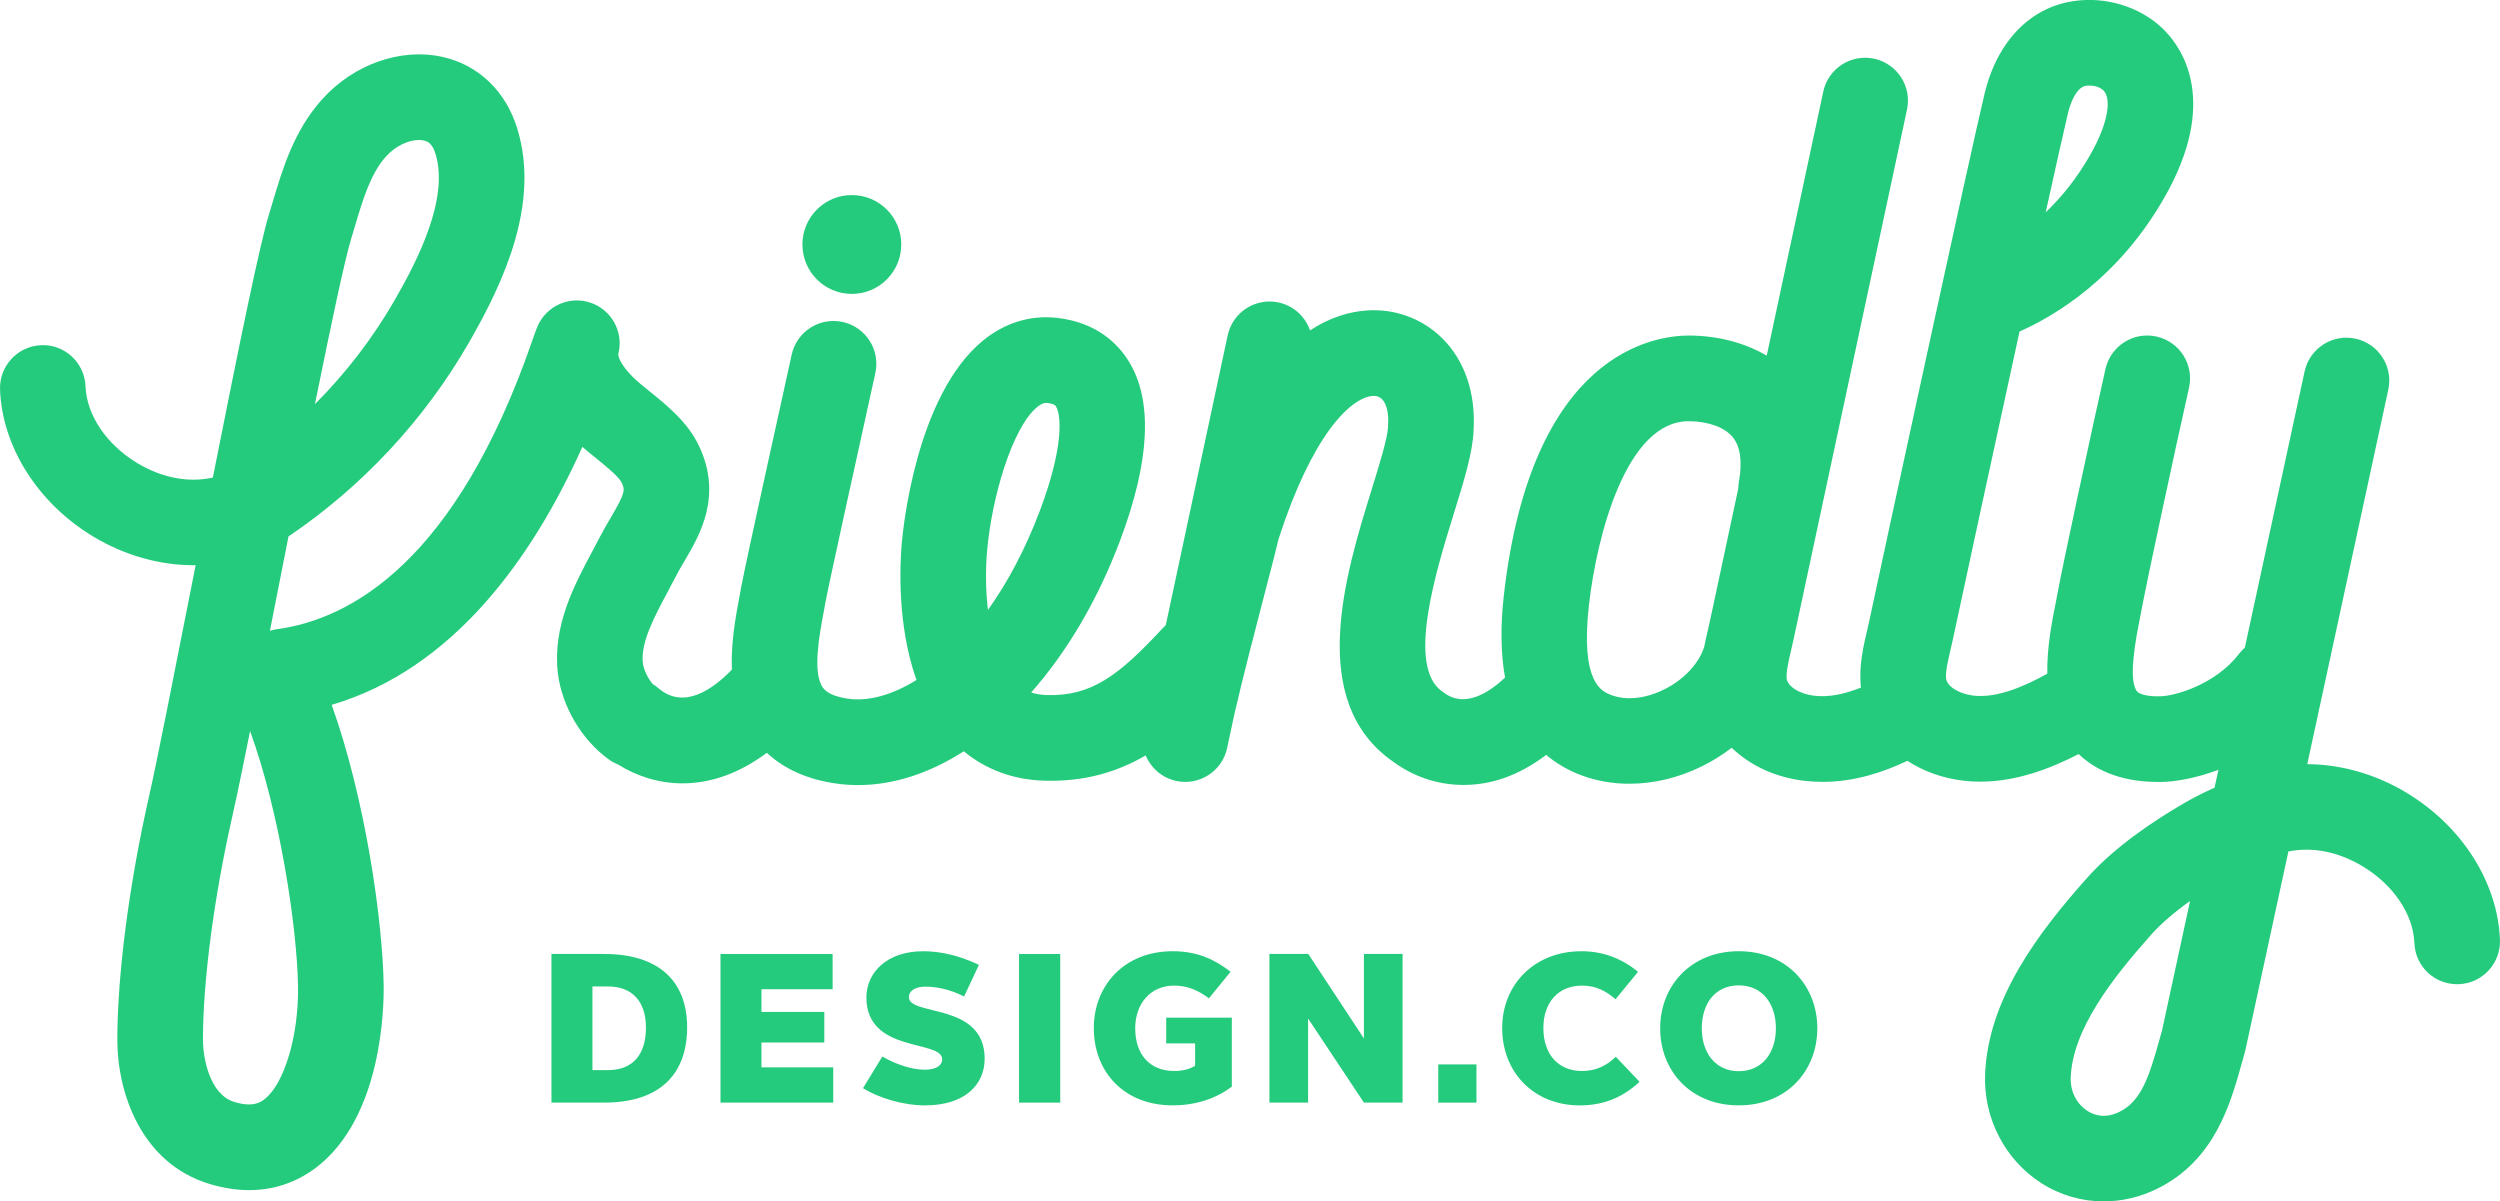 <?xml version="1.0" encoding="UTF-8"?>
<svg xmlns="http://www.w3.org/2000/svg" id="Layer_2" viewBox="0 0 1180 567.04">
  <defs>
    <style>.cls-1{fill:#25cb7d;}</style>
  </defs>
  <g id="Layer_1-2">
    <path class="cls-1" d="M260.28,450.27h24.86c25.66,0,39.19,12.73,39.19,34.58s-12.53,35.58-39.19,35.58h-24.86v-70.16ZM286.95,505.1c12.03,0,17.94-7.72,17.94-20.04s-6.41-19.45-17.94-19.45h-7.32v39.49h7.32Z"></path>
    <path class="cls-1" d="M340.07,450.27h52.92v16.64h-33.58v10.72h29.67v14.43h-29.67v11.73h33.88v16.64h-53.22v-70.16Z"></path>
    <path class="cls-1" d="M416.45,498.69c6.31,3.61,13.83,6.22,20.05,6.22,5.11,0,8.22-1.91,8.22-4.91,0-9.42-35.78-2.71-35.78-29.17,0-11.93,9.82-21.85,26.76-21.85,9.02,0,17.44,2.3,26.36,6.41l-7.02,14.93c-6.82-3.41-12.93-4.61-18.34-4.61-4.91,0-7.72,2.1-7.72,4.91,0,9.22,35.78,2.3,35.78,29.07,0,12.33-9.42,22.05-28.16,22.05-10.73,0-22.45-3.81-29.27-8.12l9.12-14.93Z"></path>
    <path class="cls-1" d="M480.99,450.27h19.44v70.16h-19.44v-70.16Z"></path>
    <path class="cls-1" d="M553.56,448.97c11.73,0,20.15,4.11,27.26,9.72l-10.22,12.53c-4.51-3.41-9.72-6.02-16.34-6.02-11.43,0-18.44,8.72-18.44,20.15,0,12.33,6.82,20.15,18.44,20.15,3.91,0,7.02-.8,9.82-2.41v-10.62h-13.63v-12.13h30.97v32.57c-7.22,5.41-16.64,8.82-27.96,8.82-22.65,0-37.18-15.54-37.18-36.48,0-19.85,14.13-36.28,37.29-36.28Z"></path>
    <path class="cls-1" d="M599.17,450.27h18.34l26.26,39.89v-39.89h18.24v70.16h-18.24l-26.36-39.69v39.69h-18.24v-70.16Z"></path>
    <path class="cls-1" d="M678.85,502.4h18.04v18.04h-18.04v-18.04Z"></path>
    <path class="cls-1" d="M746.31,448.97c10.52,0,19.24,3.51,26.86,9.72l-10.62,12.93c-4.21-3.51-8.72-6.41-15.84-6.41-11.12,0-18.24,7.82-18.24,20.05s6.92,20.25,18.24,20.25c6.82,0,11.83-2.71,15.94-6.72l11.23,11.83c-7.82,7.22-16.74,11.13-28.27,11.13-21.65,0-36.58-15.64-36.58-36.48s15.54-36.28,37.29-36.28Z"></path>
    <path class="cls-1" d="M820.68,448.97c22.65,0,37.09,16.34,37.09,36.38s-14.33,36.38-37.09,36.38-37.08-16.34-37.08-36.38,14.53-36.38,37.08-36.38ZM820.68,505.6c11.13,0,17.54-8.72,17.54-20.25s-6.31-20.25-17.54-20.25-17.44,8.72-17.44,20.25,6.41,20.25,17.44,20.25Z"></path>
    <path class="cls-1" d="M402.07,138.73c12.88,0,23.33-10.44,23.33-23.33s-10.45-23.33-23.33-23.33-23.33,10.44-23.33,23.33,10.45,23.33,23.33,23.33Z"></path>
    <path class="cls-1" d="M1136.06,374.26c-14.78-8.91-31.05-13.48-47.03-13.58l38.25-176.8c2.36-10.91-4.57-21.66-15.48-24.03-10.91-2.36-21.67,4.57-24.03,15.48l-28.2,130.35c-1.02.89-1.96,1.89-2.81,3-10.58,13.9-29.5,19.87-37.27,19.97-6.44.19-9.87-1.17-10.79-2.29-4.48-5.39-.33-26.14,1.43-35,.54-2.69,1.04-5.21,1.44-7.5,1.04-5.96,15.12-72.02,21.64-100.82,2.46-10.89-4.36-21.71-15.25-24.17-10.9-2.48-21.71,4.36-24.17,15.25-6.48,28.64-20.75,95.45-22.03,102.77-.35,1.99-.79,4.19-1.26,6.55-1.96,9.79-4.41,22.12-4.17,34.53-10.16,5.65-23.37,11.63-34.67,10.38-7.05-.78-12.82-4.41-13.14-8.31-.26-3.12,1-8.52,2.11-13.28.41-1.76.81-3.49,1.17-5.17,4.72-22.16,18.7-86.84,31.41-145.1,16.61-7.36,46.62-25.1,68.4-63.27,25.58-44.81,8.76-69.88.34-78.57-14.6-15.08-39.47-19.12-57.86-9.38-13.32,7.04-23.02,20.8-27.32,38.73-7.06,29.37-47.44,216.08-54.5,249.18-.31,1.43-.65,2.9-1,4.4-1.7,7.28-3.82,16.34-3.04,25.76.03.4.11.78.15,1.18-8.31,3.36-15.39,4.59-21.93,3.88-7.06-.78-12.83-4.42-13.15-8.27-.26-3.15,1.01-8.55,2.12-13.32.41-1.75.81-3.47,1.17-5.16,4.02-18.84,18.33-85.63,31.21-145.78,10.47-48.86,20-93.34,22.31-104.19,2.33-10.92-4.64-21.65-15.55-23.98-10.91-2.33-21.65,4.63-23.98,15.55-2.31,10.85-11.84,55.31-22.3,104.14-1.45,6.76-2.92,13.61-4.39,20.47-10.23-5.99-22.69-9.34-36.14-9.49-17.07-.17-74.8,8.06-87.89,122.19-1.71,14.92-1.51,28,.52,39.27-7.56,7.1-18.98,14.51-28.79,7.15-.26-.2-.52-.39-.79-.57-17.05-11.56-3.05-56.74,5.32-83.73,5.07-16.36,9.1-29.35,9.41-39.8,1.03-17.42-4.22-32.76-14.81-43.24-9.43-9.33-22.5-14.1-35.84-13.09-7.95.61-17.04,3.16-26.54,9.38-2.24-6.46-7.71-11.64-14.89-13.17-10.91-2.34-21.66,4.63-23.99,15.54l-29.22,136.79c-.42.38-.83.77-1.22,1.19-20.91,22.57-33.83,32.47-55.16,31.78-2.65-.09-5.01-.48-7.15-1.21,16.75-18.97,31.32-43.38,41.99-71.76,14.11-37.53,15.5-65.94,4.14-84.45-5.06-8.25-15.08-18.52-34.04-20.62-12.54-1.38-24.61,2.34-34.9,10.8-31.49,25.87-37.7,88.83-38.3,95.92-.87,10.25-2.14,38.52,6.97,64.21-11.57,7.19-22.72,10.17-32.08,8.86-6.13-.85-10.19-2.6-12.07-5.22-5.03-7-1.69-24.82.31-35.46.35-1.84.68-3.6.97-5.26,1.06-6.01,14.61-67.76,23.46-107.79,2.41-10.9-4.47-21.69-15.37-24.1-10.89-2.41-21.69,4.47-24.1,15.37-2.27,10.28-22.26,100.71-23.8,109.52-.26,1.51-.57,3.11-.88,4.79-1.81,9.63-4.08,21.89-3.56,34.42-9.65,9.94-23.01,18.78-34.66,8.75-.85-.73-1.76-1.36-2.69-1.93-2.39-2.86-4.29-6.74-4.67-9.99-1.12-9.51,5.37-21.68,11.65-33.44,1.31-2.45,2.59-4.86,3.81-7.23,1.36-2.65,2.85-5.17,4.29-7.62,7.17-12.19,18-30.61,6.64-54.37-5.27-11.02-14.78-18.71-23.17-25.5-3.14-2.54-6.1-4.93-8.08-6.93-5.48-5.52-7.02-9.61-6.7-10.89,2.56-10.23-3.17-20.71-13.16-24.07-10-3.36-20.89,1.53-25.03,11.23-.53,1.24-1.4,3.65-2.57,7.03-35.9,103.63-85.29,131.09-120.4,135.87-1.15.16-2.25.43-3.31.76,1.13-5.76,2.29-11.64,3.47-17.64,1.72-8.75,3.5-17.78,5.3-26.91,34.78-23.48,64.13-54.98,85.13-91.43,16.34-28.36,33.7-65.48,22.89-100.97-5.42-17.8-18.36-30.19-35.48-33.98-19.58-4.32-41.83,3.54-56.67,20.06-13.31,14.83-18.63,32.71-23.33,48.49l-1.7,5.64c-4.38,14.25-13.73,59.75-26.55,124.41-11.43,2.52-24.01.19-35.69-6.86-14.52-8.76-23.88-22.63-24.4-36.21-.43-11.15-9.8-19.93-20.97-19.42C8.28,163.39-.41,172.78.02,183.94c1.04,27.02,17.87,53.56,43.92,69.27,14.95,9.01,31.42,13.58,47.57,13.58.28,0,.56-.02.83-.02-.36,1.85-.73,3.7-1.1,5.57-8.78,44.57-17.06,86.67-21,104.03-9.24,40.77-14.8,83.4-14.87,114.05-.06,25.41,11.27,58.56,43.38,68.36,6.87,2.09,13.15,2.96,18.85,2.96,13.93,0,24.37-5.21,31.36-10.46,31.48-23.68,32.29-76.03,32.13-86.28-.45-30.03-8.54-87.72-24.54-132.31,57.53-16.98,94.8-69.4,118.33-121.76,2.1,1.82,4.26,3.57,6.38,5.28,4.3,3.47,10.79,8.73,12.12,11.51,1.69,3.53,1.83,4.81-5.01,16.44-1.83,3.11-3.7,6.32-5.43,9.67-1.11,2.18-2.3,4.39-3.5,6.64-8.35,15.64-18.74,35.11-16.13,57.2,1.87,15.86,11.49,31.99,24.51,41.1,1.26.88,2.6,1.54,3.96,2.1,8.57,5.36,18.96,8.87,30.38,8.87,12.4,0,26-4.13,39.79-14.42,8.29,7.74,19.33,12.66,33.02,14.55,3.34.46,6.69.69,10.06.69,16.75,0,33.75-5.63,49.88-15.95,10.43,8.61,23.24,13.36,37.57,13.86,19.41.64,34.9-4.12,48.29-11.92,2.49,6.02,7.83,10.72,14.69,12.11,10.82,2.18,21.44-4.76,23.75-15.59l3.41-15.96c4.18-18.13,10.27-41.53,14.67-58.4,3.24-12.41,5.22-20.05,6.15-24.16,15.66-48.61,33.75-66.85,44.51-67.67,1.2-.1,2.91.1,4.34,1.51,2.2,2.18,3.25,6.67,2.88,12.32-.02.31-.04.63-.04.95-.09,4.8-4.26,18.26-7.61,29.08-12.41,40.01-31.13,100.41,10.21,128.89,8.75,6.45,20.19,10.86,32.97,10.86s25.62-4.05,39.11-14.18c4.78,4.04,10.32,7.3,16.72,9.68,7.08,2.63,14.71,3.94,22.53,3.94,11.26,0,22.91-2.71,33.87-8.05,5.19-2.53,10.01-5.54,14.43-8.93,8.71,8.39,20.76,14.09,34.65,15.63,2.8.31,5.56.46,8.27.46,15,0,28.49-4.46,40.01-9.94,7.61,4.98,16.78,8.32,26.93,9.44,2.51.28,5,.41,7.47.41,17.28,0,33.5-6.35,46.42-13.03,9.16,8.74,21.82,13.17,37.76,13.17.39,0,.79,0,1.19,0,7.02-.1,16.71-1.87,27.04-5.74l-1.83,8.44c-4.9,2.17-9.71,4.61-14.35,7.29-13.5,7.81-32.38,20.23-45.63,35.08-23.19,26.02-47.06,57.44-48.33,93.15-.73,20.5,9.37,40.04,26.34,51,9.01,5.81,19.25,8.75,29.63,8.75,8.57,0,17.24-2,25.38-6.03,27.05-13.39,34.43-39.9,39.83-59.25l1.38-4.9c.12-.43.23-.87.33-1.32l20.27-93.66c11.27-2.3,23.61.1,35.07,7.01,14.53,8.76,23.88,22.63,24.4,36.21.43,11.15,9.73,19.84,20.97,19.42,11.15-.43,19.85-9.82,19.42-20.97-1.04-27.02-17.87-53.56-43.92-69.27ZM976.07,53.45c1.49-6.2,4.13-10.96,6.91-12.43.77-.41,1.95-.64,3.26-.64,2.31,0,5.04.71,6.68,2.41,3.43,3.54,2.78,14.32-6.4,30.42-6.46,11.33-13.79,20.16-20.95,26.99,4.93-22.33,8.79-39.56,10.51-46.75ZM165.68,112.91l1.8-5.98c3.82-12.83,7.43-24.95,14.67-33.02,4.82-5.37,11.03-7.83,15.59-7.83.81,0,1.57.08,2.26.23,1.27.28,3.9.86,5.56,6.29,6.36,20.87-7.94,49.39-19.25,69.02-10.34,17.96-23.06,34.5-37.66,49.14,7.54-37.29,14.1-68.29,17.04-77.85ZM124.66,518.97c-1.54,1.16-5.13,3.88-14.11,1.14-11.71-3.58-14.78-20.94-14.76-29.62.06-27.84,5.24-67.16,13.87-105.19,1.98-8.72,4.87-22.74,8.38-40.24,14.05,38.58,22.21,92.77,22.63,120.55.36,23.29-6.53,46.23-16.02,53.37ZM465.9,260.2c2.14-25.16,11.81-58.36,23.69-68.12,1.98-1.62,3.26-1.9,4.12-1.9.25,0,.47.02.66.05,3.29.36,3.82,1.22,4.04,1.59,2.52,4.1,3.76,19.05-7.53,49.08-6.97,18.53-15.43,34.2-24.56,46.98-1.1-9.25-1.18-18.94-.43-27.67ZM785.22,325.55c-8.66,4.22-17.62,5.16-24.58,2.56-4.45-1.66-14.89-5.54-10.61-42.92,3.7-32.23,17.55-86.69,47.3-86.38,9.02.1,16.67,2.89,20.46,7.46,3.67,4.43,4.67,11.57,2.96,21.22-.19,1.05-.26,2.09-.28,3.12-6.21,28.97-11.26,52.6-13.4,62.63-.3,1.43-.65,2.9-1,4.39-.55,2.37-1.15,4.95-1.67,7.65-.03.09-.07.17-.1.26-2.49,7.83-9.8,15.5-19.08,20.02ZM1020.48,486.38l-1.27,4.52c-4.94,17.73-8.66,28.85-18.81,33.88-6.76,3.35-11.98,1.61-15.16-.45-5.08-3.28-8.1-9.26-7.87-15.61.81-22.88,19.72-47.06,38.1-67.68,4.45-4.99,10.69-10.38,18.24-15.79l-13.23,61.13Z"></path>
  </g>
</svg>
